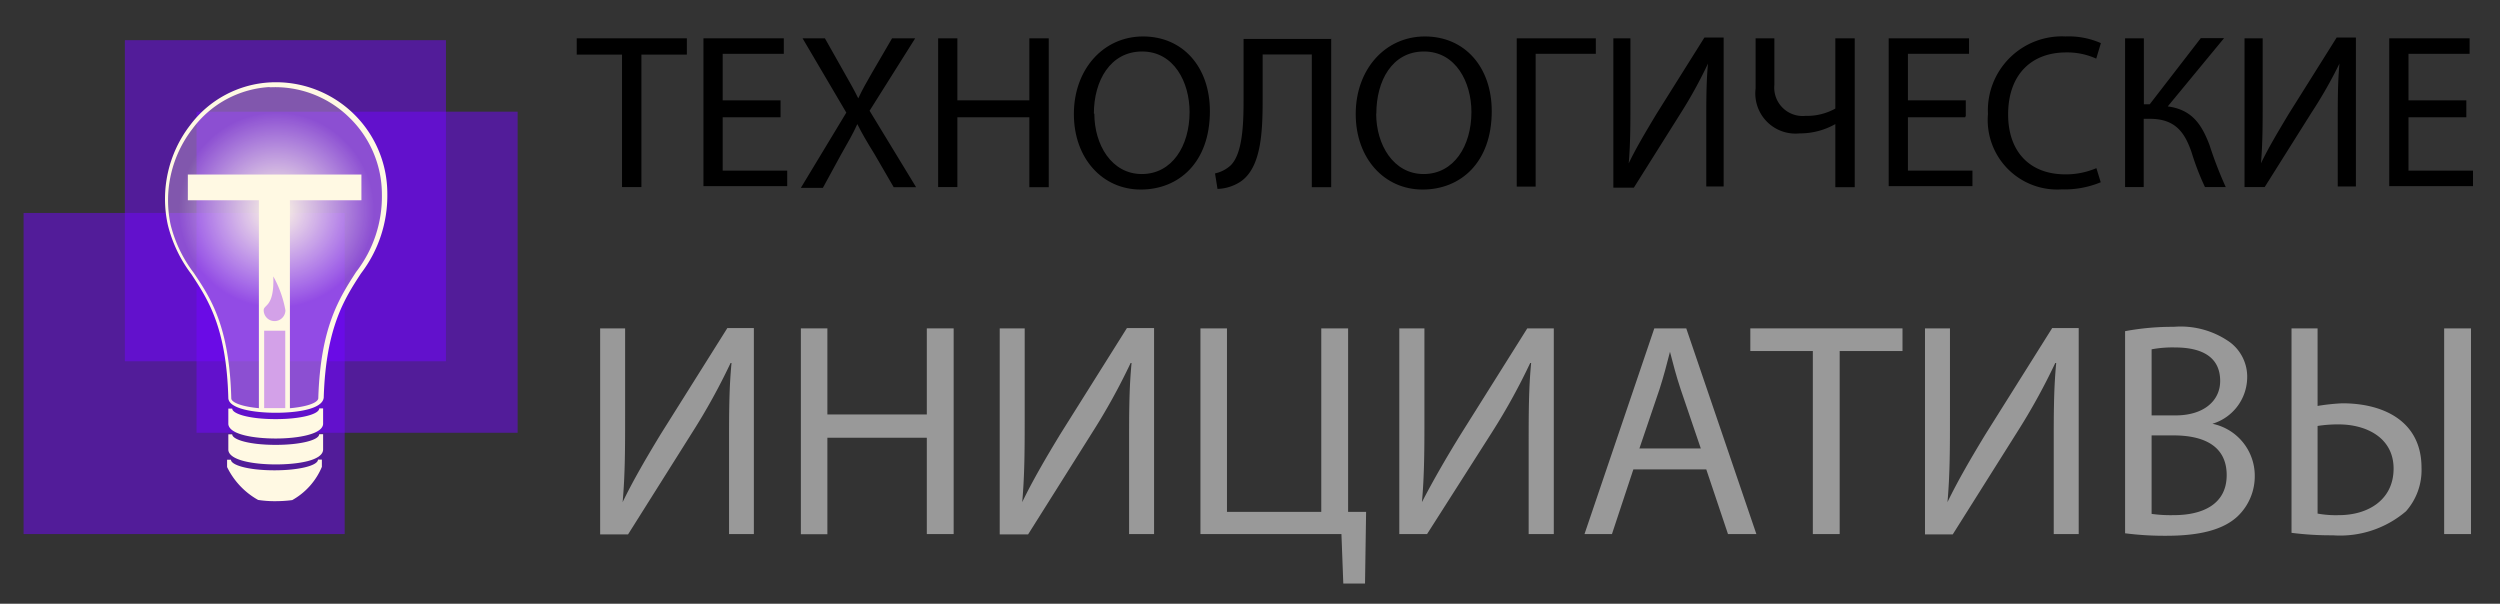 <svg xmlns="http://www.w3.org/2000/svg" xmlns:xlink="http://www.w3.org/1999/xlink" viewBox="0 0 161.17 38.92">
  <rect x="0" y="0" width="161.17" height="38.92" fill="#333333" stroke="none"/>
  <defs>
    <radialGradient id="a" data-name="Безымянный градиент 6" cx="-72.55" cy="58.46" r="9.13" gradientTransform="translate(80.22 -36.73) scale(0.86 0.86)" gradientUnits="userSpaceOnUse">
      <stop offset="0" stop-color="#fff9e3"/>
      <stop offset="0.8" stop-color="#fff" stop-opacity="0"/>
    </radialGradient>
  </defs>
  <title>techinit_logo</title>
  <rect x="1.52" y="13.73" width="20.7" height="20.7" fill="#7307ff" opacity="0.5"/>
  <rect x="8.05" y="2.59" width="20.7" height="20.7" fill="#7307ff" opacity="0.5"/>
  <rect x="12.67" y="7.2" width="20.7" height="20.7" fill="#7307ff" opacity="0.5"/>
  <ellipse cx="17.76" cy="13.73" rx="7.86" ry="7.88" fill="url(#a)"/>
  <path d="M16.71,12.91h-4.6V11.25H23.3v1.66H18.69V26.39h-2V12.91Z" fill="#fff9e3"/>
  <path d="M17.78,26.61h0c-1.4,0-3-.25-3.06-0.93-0.12-4.59-1.32-6.38-2.38-8a8.7,8.7,0,0,1-1.52-3.18,7.79,7.79,0,0,1,1.43-6.42,6.89,6.89,0,0,1,5.2-2.77h0a7.18,7.18,0,0,1,7.52,7.18,8.25,8.25,0,0,1-1.7,5.14c-1.06,1.63-2.26,3.48-2.4,8C20.8,26.37,19.18,26.61,17.78,26.61Zm-0.36-21a6.64,6.64,0,0,0-5,2.68A7.54,7.54,0,0,0,11,14.49a8.52,8.52,0,0,0,1.49,3.1c1.08,1.61,2.3,3.43,2.42,8.09,0,0.33,1.06.68,2.81,0.68h0c1.56,0,2.78-.3,2.8-0.69,0.14-4.6,1.37-6.48,2.44-8.14a7.94,7.94,0,0,0,1.66-5,6.89,6.89,0,0,0-2.15-5,6.82,6.82,0,0,0-5.11-1.9h0Z" fill="#fff9e3"/>
  <g>
    <path d="M14.81,27.34v-1c0,1.06,5.85,1.09,5.89,0v1C20.66,28.43,14.84,28.41,14.81,27.34Z" fill="#fff9e3"/>
    <path d="M17.78,28.27h0c-1.4,0-3-.25-3.06-0.93v-1h0.25c0,0.33,1.06.68,2.81,0.68h0c1.56,0,2.79-.3,2.8-0.69h0.25v1C20.8,28,19.18,28.27,17.78,28.27Zm-2.84-.93C15,27.67,16,28,17.75,28h0c1.56,0,2.78-.3,2.8-0.69V26.72a5.68,5.68,0,0,1-2.8.52h0a5.78,5.78,0,0,1-2.81-.52v0.63Z" fill="#fff9e3"/>
  </g>
  <g>
    <path d="M14.81,29V28c0,1.06,5.85,1.09,5.89,0v1C20.66,30.09,14.84,30.07,14.81,29Z" fill="#fff9e3"/>
    <path d="M17.78,29.94h0c-1.4,0-3-.25-3.06-0.93V28h0.25c0,0.33,1.06.68,2.81,0.68h0c1.56,0,2.79-.3,2.8-0.69h0.25v1C20.8,29.7,19.18,29.94,17.78,29.94ZM14.94,29c0,0.33,1.06.68,2.81,0.68h0c1.56,0,2.78-.3,2.8-0.69V28.38a5.68,5.68,0,0,1-2.8.52h0a5.78,5.78,0,0,1-2.81-.52V29Z" fill="#fff9e3"/>
  </g>
  <g>
    <path d="M14.81,30.1V29.64c0,1.06,5.85,1.09,5.89,0V30.1a4.48,4.48,0,0,1-1.8,2,9.59,9.59,0,0,1-2.24,0A5.09,5.09,0,0,1,14.81,30.1Z" fill="#fff9e3"/>
    <path d="M17.72,32.31a7,7,0,0,1-1.08-.08,4.86,4.86,0,0,1-2-2.12V29.64h0.25c0,0.33,1.06.68,2.81,0.68h0c1.56,0,2.79-.3,2.8-0.69h0.25V30.1a4.4,4.4,0,0,1-1.91,2.14C18.48,32.29,18.08,32.31,17.72,32.31Zm-2.78-2.2A5.33,5.33,0,0,0,16.68,32a9.35,9.35,0,0,0,2.21,0,4.54,4.54,0,0,0,1.68-1.9V30a5.69,5.69,0,0,1-2.8.52h0A5.79,5.79,0,0,1,14.94,30V30.1Z" fill="#fff9e3"/>
  </g>
  <g>
    <rect x="17.03" y="21.32" width="1.36" height="4.99" fill="#c381ea"/>
    <path d="M18.4,20A0.69,0.69,0,1,1,17,20c0-.38.69-0.19,0.62-2.18A7.06,7.06,0,0,1,18.4,20Z" fill="#c381ea"/>
  </g>
  <g opacity="0.27">
    <path d="M17.41,5.47c-4.45.21-7.46,4.68-6.51,9,0.79,3.6,3.71,3.82,3.91,11.16,0,1.06,5.85,1.09,5.89,0C21,17.32,24.8,18,24.8,12.53A7.06,7.06,0,0,0,17.41,5.47Z" fill="#fff9e3"/>
  </g>
  <g>
    <path d="M40.1,3.52H37.18V2.47h7.1V3.52H41.35v8.54H40.1V3.52Z"/>
    <path d="M50.32,7.56H46.59V11h4.16v1h-5.4V2.47h5.18v1H46.59v3h3.73v1Z"/>
    <path d="M57.61,12.06L56.38,9.94C55.88,9.13,55.57,8.6,55.27,8h0C55,8.6,54.7,9.12,54.2,10l-1.15,2.11H51.63l2.93-4.85L51.74,2.47h1.44l1.27,2.25c0.36,0.63.63,1.11,0.88,1.62h0c0.27-.57.51-1,0.87-1.62l1.31-2.25H59L56.06,7.14l3,4.93H57.61Z"/>
    <path d="M61.72,2.47v4h4.64v-4h1.25v9.6H66.36V7.56H61.72v4.5H60.48V2.47h1.24Z"/>
    <path d="M78,7.17c0,3.3-2,5.05-4.46,5.05s-4.31-2-4.31-4.87,1.89-5,4.46-5S78,4.32,78,7.17Zm-7.45.16c0,2,1.11,3.89,3.06,3.89s3.08-1.81,3.08-4c0-1.91-1-3.9-3.06-3.9S70.52,5.22,70.52,7.32Z"/>
    <path d="M85.82,2.47v9.6H84.57V3.51H81.4v2.9c0,2.08-.08,4.4-1.44,5.31a2.89,2.89,0,0,1-1.47.46l-0.16-1a2.19,2.19,0,0,0,1-.51c0.77-.75.84-2.62,0.84-4.16v-4h5.64Z"/>
    <path d="M96.17,7.17c0,3.3-2,5.05-4.46,5.05s-4.31-2-4.31-4.87,1.89-5,4.46-5S96.17,4.32,96.17,7.17Zm-7.45.16c0,2,1.11,3.89,3.06,3.89s3.08-1.81,3.08-4c0-1.91-1-3.9-3.06-3.9S88.73,5.22,88.73,7.32Z"/>
    <path d="M102.88,2.47v1H99v8.56H97.78V2.47h5.1Z"/>
    <path d="M105.11,2.47v4c0,1.52,0,2.78-.11,4.06h0c0.48-1,1.08-2,1.78-3.17l3.1-4.94h1.24v9.6H110V8c0-1.55,0-2.69.11-3.9h0a29.27,29.27,0,0,1-1.78,3.23l-3,4.77h-1.32V2.47h1.17Z"/>
    <path d="M114.39,2.47v3a1.83,1.83,0,0,0,2,2A3.77,3.77,0,0,0,118.32,7V2.47h1.25v9.6h-1.25V8h0a4.63,4.63,0,0,1-2.31.6,2.59,2.59,0,0,1-2.83-2.89V2.47h1.24Z"/>
    <path d="M126.69,7.56H123V11h4.16v1h-5.4V2.47h5.18v1H123v3h3.73v1Z"/>
    <path d="M135.43,11.75a6.15,6.15,0,0,1-2.53.46,4.48,4.48,0,0,1-4.74-4.86,4.77,4.77,0,0,1,5-5,5.14,5.14,0,0,1,2.28.43l-0.3,1a4.52,4.52,0,0,0-1.94-.4c-2.25,0-3.74,1.44-3.74,4,0,2.35,1.35,3.86,3.69,3.86a5,5,0,0,0,2-.4Z"/>
    <path d="M138.21,2.47V6.72h0.38l3.29-4.26h1.5l-3.63,4.4c1.58,0.21,2.19,1.18,2.69,2.48a25.38,25.38,0,0,0,1.05,2.72h-1.34a17,17,0,0,1-.87-2.26c-0.44-1.27-1.05-2.14-2.68-2.14h-0.4v4.4H137V2.47h1.22Z"/>
    <path d="M145.87,2.47v4c0,1.52,0,2.78-.11,4.06h0c0.48-1,1.08-2,1.78-3.17l3.1-4.94h1.24v9.6h-1.17V8c0-1.55,0-2.69.11-3.9h0A29.27,29.27,0,0,1,149,7.29l-3,4.77H144.7V2.47h1.17Z"/>
    <path d="M159,7.56h-3.73V11h4.16v1h-5.4V2.47h5.18v1h-3.94v3H159v1Z"/>
  </g>
  <g>
    <path d="M40.3,21.17v5.59c0,2.1,0,3.83-.16,5.61l0,0c0.67-1.38,1.5-2.81,2.46-4.39l4.29-6.83h1.71V34.43H47V28.79c0-2.14,0-3.72.16-5.39l-0.06,0a40.45,40.45,0,0,1-2.46,4.46l-4.15,6.59H38.69V21.17H40.3Z" fill="#999"/>
    <path d="M53.34,21.17v5.55h6.41V21.17h1.73V34.43H59.75V28.22H53.34v6.22H51.63V21.17h1.71Z" fill="#999"/>
    <path d="M66.06,21.17v5.59c0,2.1,0,3.83-.16,5.61l0,0c0.67-1.38,1.5-2.81,2.46-4.39l4.29-6.83H74.4V34.43H72.79V28.79c0-2.14,0-3.72.16-5.39l-0.06,0a40.45,40.45,0,0,1-2.46,4.46l-4.15,6.59H64.45V21.17h1.61Z" fill="#999"/>
    <path d="M79.1,21.17V33h6.08V21.17h1.73V33l1.16,0L88,37.62H86.6l-0.12-3.19H77.39V21.17H79.1Z" fill="#999"/>
    <path d="M91.83,21.17v5.59c0,2.1,0,3.83-.16,5.61l0,0C92.38,31,93.2,29.57,94.17,28l4.29-6.83h1.71V34.43H98.55V28.79c0-2.14,0-3.72.16-5.39l-0.06,0a40.45,40.45,0,0,1-2.46,4.46L92,34.43H90.21V21.17h1.61Z" fill="#999"/>
    <path d="M105.3,30.26l-1.38,4.17h-1.77l4.5-13.26h2.06l4.52,13.26h-1.83L110,30.26h-4.7Zm4.35-1.34-1.3-3.82c-0.29-.87-0.49-1.65-0.69-2.42h0c-0.2.79-.41,1.59-0.67,2.4l-1.3,3.83h4Z" fill="#999"/>
    <path d="M116.84,22.63h-4V21.17h9.81v1.46h-4.05v11.8h-1.73V22.63Z" fill="#999"/>
    <path d="M125.71,21.17v5.59c0,2.1,0,3.83-.16,5.61l0,0c0.67-1.38,1.5-2.81,2.46-4.39l4.29-6.83h1.71V34.43h-1.61V28.79c0-2.14,0-3.72.16-5.39l-0.06,0a40.45,40.45,0,0,1-2.46,4.46l-4.15,6.59H124.1V21.17h1.61Z" fill="#999"/>
    <path d="M137,21.35a16.58,16.58,0,0,1,3.13-.28,5.48,5.48,0,0,1,3.64,1,2.78,2.78,0,0,1,1.1,2.34,3.15,3.15,0,0,1-2.24,2.91v0a3.42,3.42,0,0,1,2.73,3.32,3.57,3.57,0,0,1-1.12,2.66c-0.92.85-2.42,1.24-4.58,1.24a19.89,19.89,0,0,1-2.66-.16v-13Zm1.71,5.43h1.55c1.81,0,2.87-.94,2.87-2.22,0-1.55-1.18-2.16-2.91-2.16a7.29,7.29,0,0,0-1.51.12v4.27Zm0,6.35a9.06,9.06,0,0,0,1.44.08c1.77,0,3.4-.65,3.4-2.58s-1.55-2.56-3.42-2.56h-1.42v5.05Z" fill="#999"/>
    <path d="M149.41,21.17v5A13.61,13.61,0,0,1,151,26c2.73,0,5.11,1.2,5.11,4.15a4,4,0,0,1-1,2.81,6.54,6.54,0,0,1-4.72,1.55,19.89,19.89,0,0,1-2.66-.16V21.17h1.71Zm0,11.94a6.55,6.55,0,0,0,1.38.1c1.89,0,3.52-1,3.52-3s-1.77-2.85-3.54-2.85a8.51,8.51,0,0,0-1.36.1v5.63Zm9.89-11.94V34.43h-1.73V21.17h1.73Z" fill="#999"/>
  </g>
</svg>
